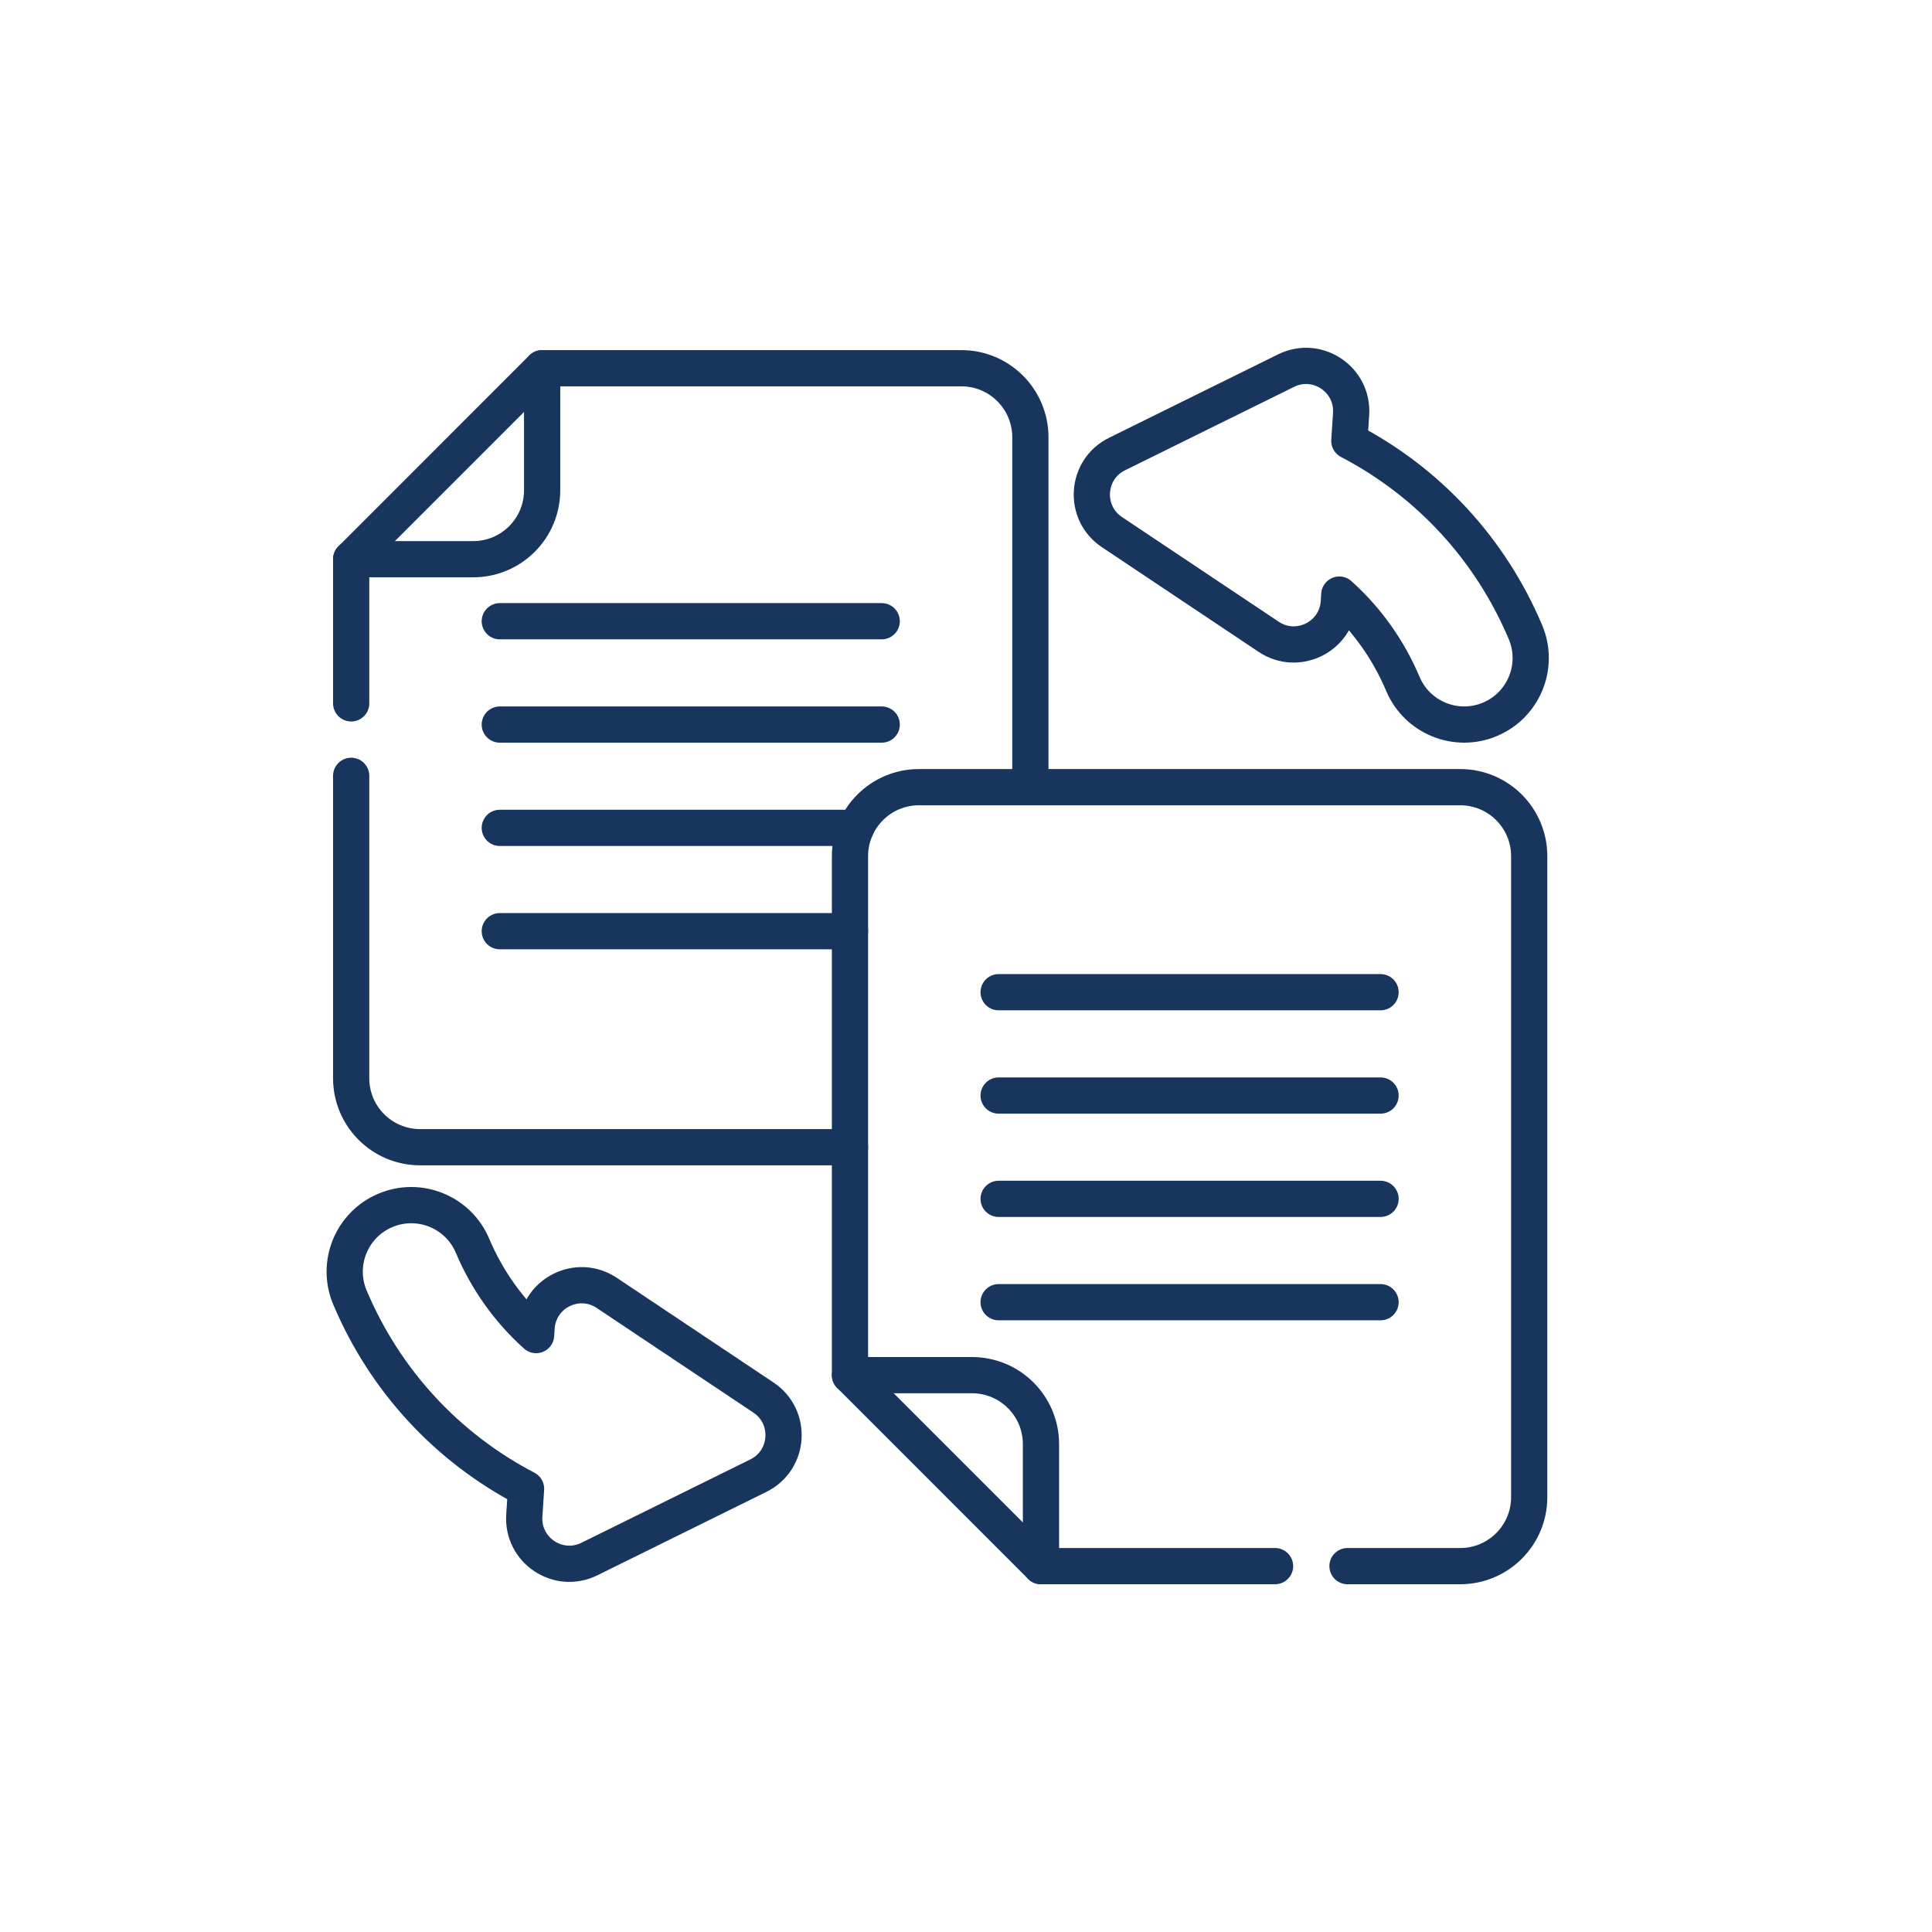 <?xml version="1.0" encoding="UTF-8"?>
<svg id="Layer_1" xmlns="http://www.w3.org/2000/svg" version="1.1" viewBox="0 0 512 512">
  <!-- Generator: Adobe Illustrator 29.5.0, SVG Export Plug-In . SVG Version: 2.1.0 Build 137)  -->
  <defs>
    <style>
      .st0 {
        fill: none;
        stroke: #18355e;
        stroke-linecap: round;
        stroke-linejoin: round;
        stroke-width: 9.6px;
      }
    </style>
  </defs>
  <path class="st0" d="M93.059,148.197h32.335c10.093,0,18.278-8.184,18.278-18.278v-32.335"/>
  <path class="st0" d="M93.063,205.602v80.141c0,10.093,8.179,18.278,18.272,18.278h113.92"/>
  <path class="st0" d="M93.063,186.402v-38.201l50.605-50.617h111.11c10.093,0,18.278,8.186,18.278,18.285v92.742"/>
  <path class="st0" d="M225.255,364.429h32.335c10.094,0,18.278,8.184,18.278,18.278v32.335"/>
  <path class="st0" d="M357.101,415.041h29.875c10.093,0,18.278-8.186,18.278-18.278v-169.875c0-10.099-8.186-18.278-18.278-18.278h-143.443c-10.093,0-18.278,8.179-18.278,18.278v137.542l50.611,50.611h62.035"/>
  <path class="st0" d="M138.947,401.65l.465-7.108c-20.961-10.936-37.369-28.673-46.667-50.672-3.791-8.969.406-19.313,9.375-23.103,8.969-3.791,19.313.407,23.104,9.376,3.873,9.164,9.636,17.194,16.847,23.669l.131-2.009c.6-9.195,10.931-14.292,18.593-9.174l41.535,27.742c7.661,5.118,6.911,16.611-1.351,20.689l-44.791,22.106c-8.263,4.079-17.843-2.319-17.242-11.514Z"/>
  <path class="st0" d="M358.055,109.734l-.465,7.108c20.961,10.935,37.369,28.673,46.667,50.672,3.791,8.969-.406,19.313-9.375,23.103-8.97,3.791-19.313-.407-23.104-9.376-3.873-9.164-9.636-17.194-16.847-23.669l-.131,2.009c-.6,9.195-10.931,14.292-18.593,9.174l-41.535-27.742c-7.662-5.117-6.911-16.61,1.351-20.688l44.79-22.106c8.264-4.079,17.843,2.319,17.243,11.514Z"/>
  <path class="st0" d="M132.451,164.63h101.213"/>
  <path class="st0" d="M132.451,192.014h101.213"/>
  <path class="st0" d="M226.865,219.394h-94.413"/>
  <path class="st0" d="M225.256,246.776h-92.804"/>
  <path class="st0" d="M264.648,262.944h101.213"/>
  <path class="st0" d="M264.648,290.327h101.213"/>
  <path class="st0" d="M264.648,317.709h101.213"/>
  <path class="st0" d="M264.648,345.092h101.213"/>
</svg>